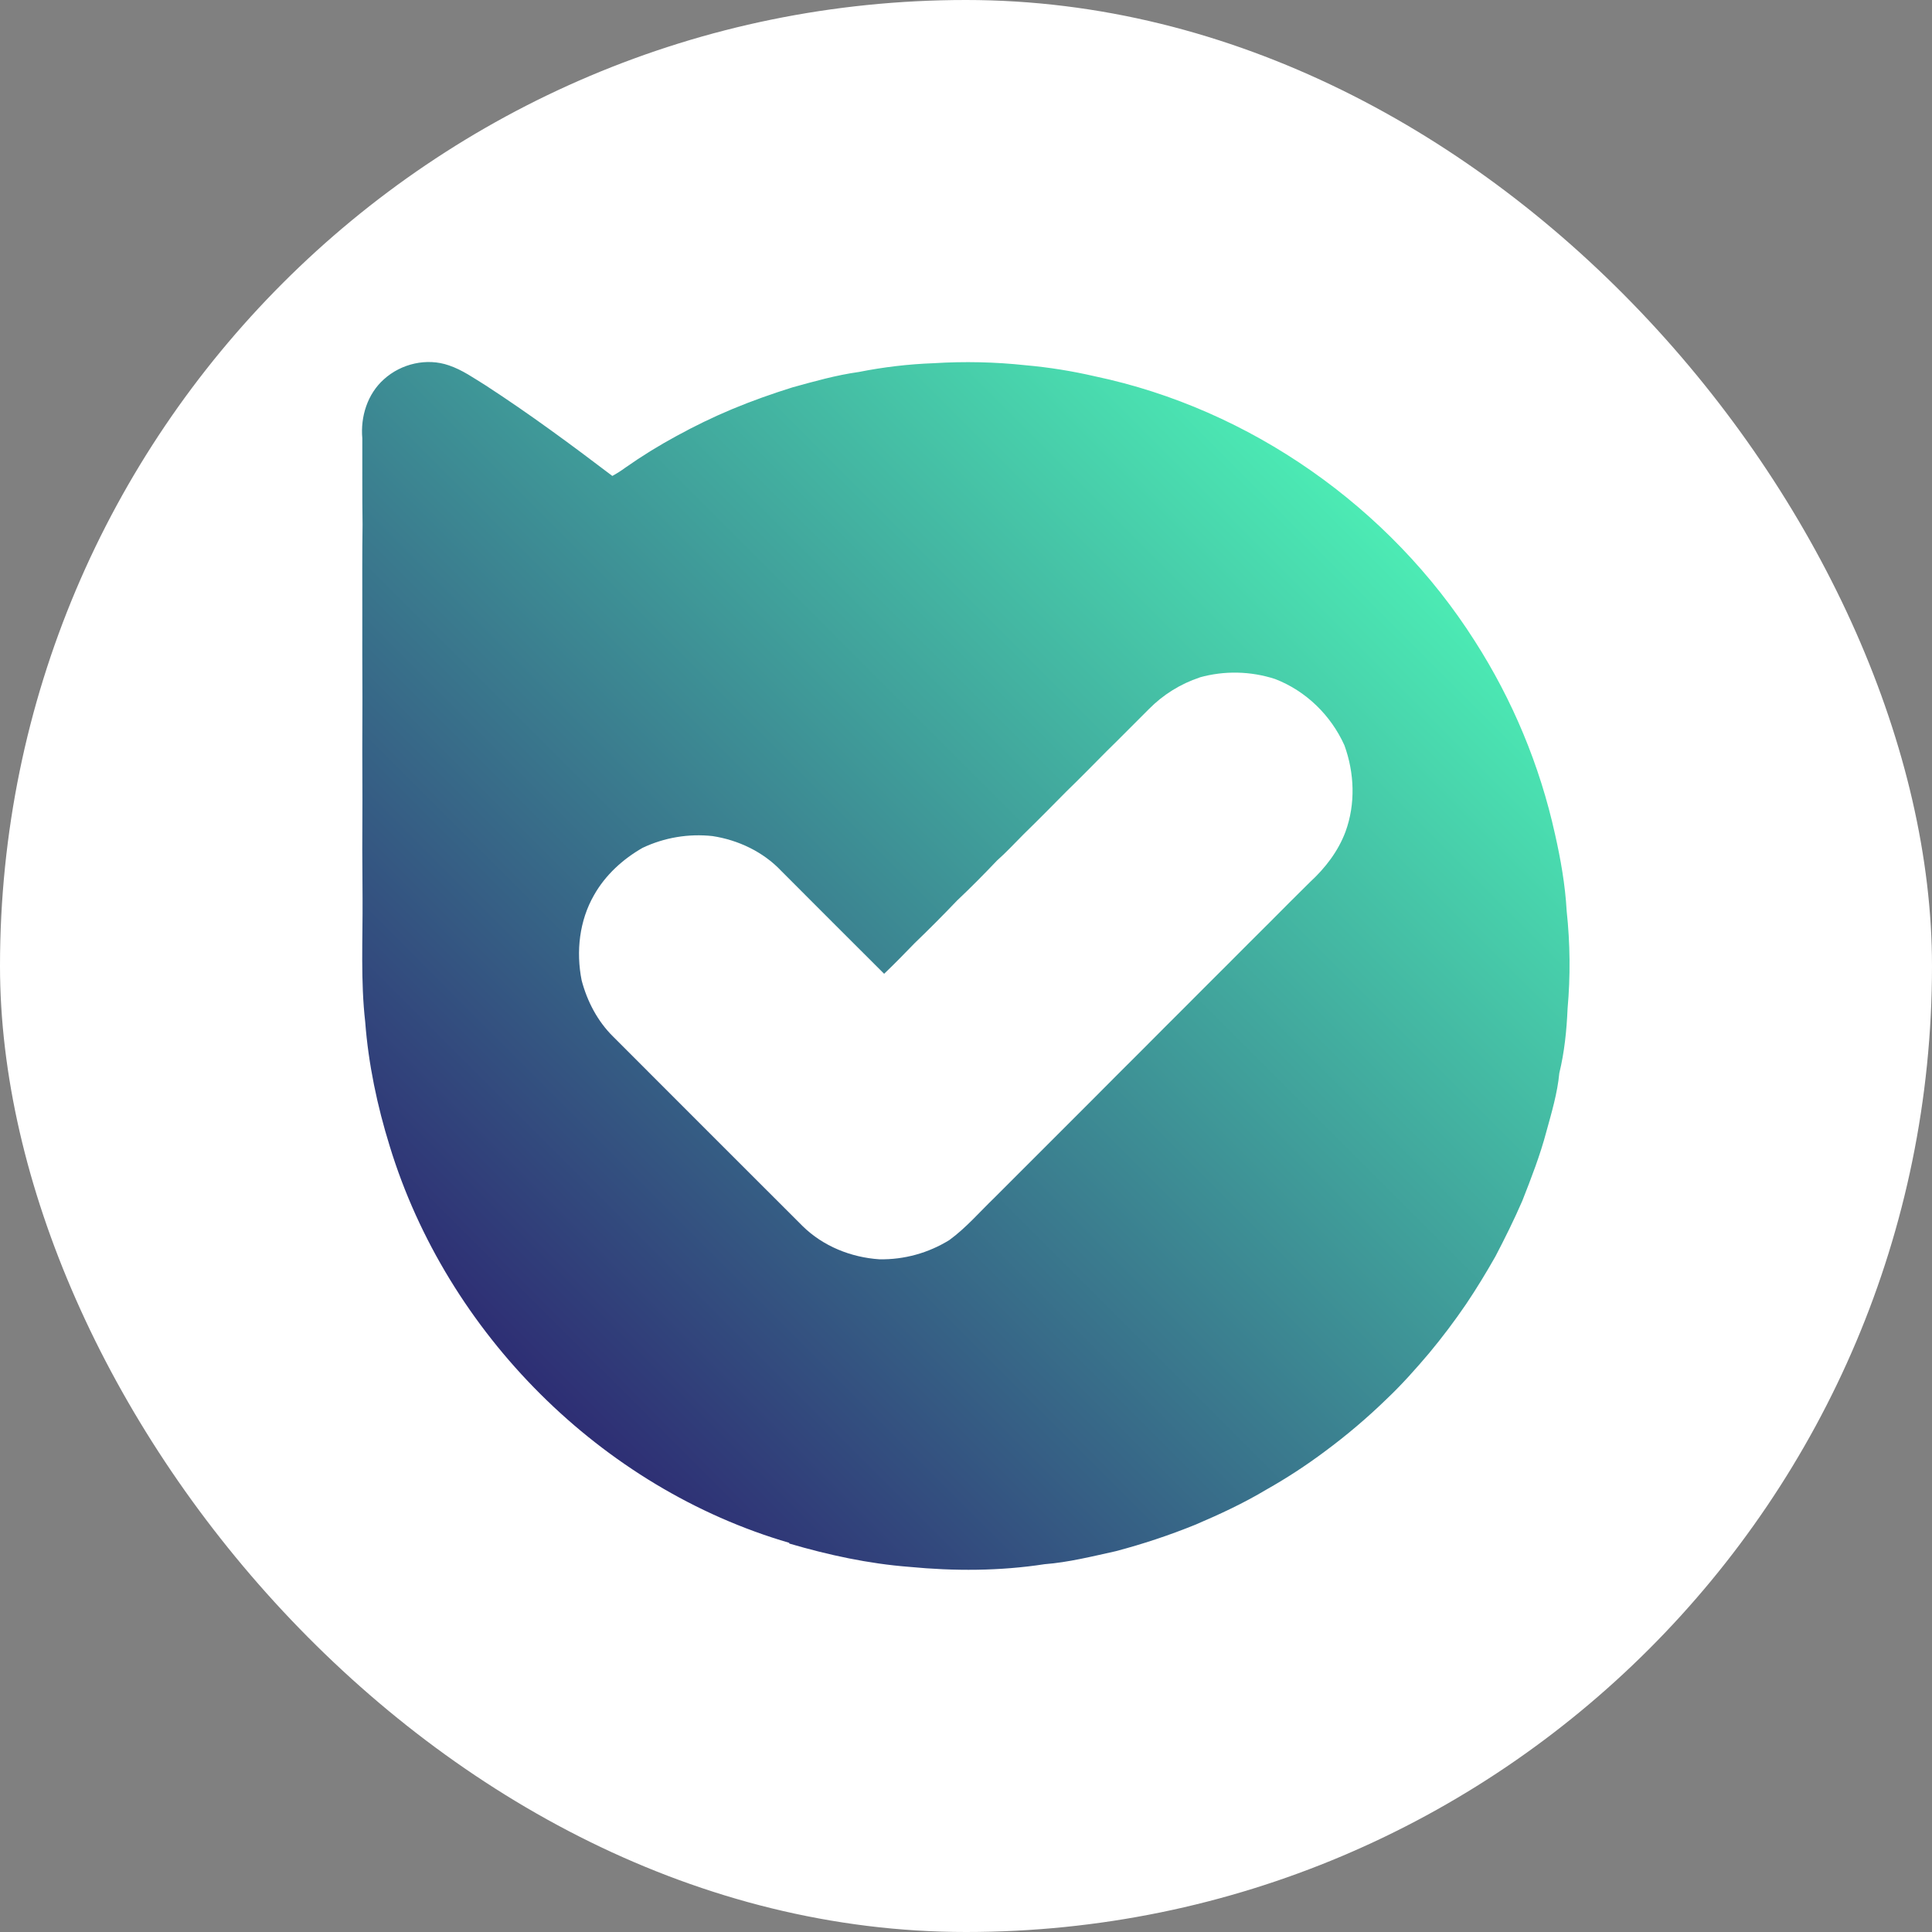 <svg width="32" height="32" viewBox="0 0 32 32" fill="none" xmlns="http://www.w3.org/2000/svg">
<rect x="0" y="0" width="32" height="32" fill="#808080" stroke="none"/>
<rect width="32" height="32" rx="16" fill="white"/>
<path d="M25.964 16.706C25.949 17.062 25.912 17.427 25.827 17.775C25.796 18.105 25.7 18.426 25.612 18.746C25.509 19.136 25.362 19.513 25.214 19.89C25.078 20.203 24.927 20.508 24.768 20.812C24.615 21.081 24.455 21.345 24.282 21.602C24.091 21.882 23.888 22.151 23.672 22.411C23.449 22.674 23.219 22.933 22.969 23.17C22.647 23.483 22.304 23.774 21.943 24.041C21.634 24.272 21.311 24.483 20.974 24.673C20.598 24.898 20.2 25.083 19.796 25.255C19.367 25.429 18.927 25.575 18.479 25.693C18.089 25.779 17.699 25.877 17.301 25.908C16.561 26.022 15.804 26.024 15.058 25.952C14.386 25.9 13.721 25.756 13.073 25.566L13.072 25.554C9.96 24.647 7.402 22.083 6.455 18.984C6.248 18.317 6.102 17.625 6.049 16.926C5.972 16.249 6.009 15.566 6.005 14.885C6 14.342 5.999 13.797 6.003 13.252C6 12.694 6 12.134 6.003 11.574C6 11.094 6.001 10.615 6.001 10.135C6.001 9.655 5.998 9.171 6.005 8.689C5.998 8.213 6.003 7.736 6.001 7.26C5.969 6.901 6.086 6.525 6.359 6.282C6.646 6.022 7.07 5.924 7.436 6.052C7.658 6.127 7.85 6.264 8.048 6.386C8.768 6.854 9.459 7.364 10.142 7.883C10.216 7.843 10.288 7.797 10.356 7.747C10.629 7.555 10.914 7.379 11.208 7.22C11.505 7.057 11.81 6.909 12.123 6.778C12.451 6.641 12.787 6.522 13.126 6.416C13.488 6.316 13.852 6.213 14.226 6.161C14.633 6.08 15.047 6.031 15.462 6.016C15.972 5.984 16.483 5.995 16.991 6.05C17.376 6.084 17.759 6.146 18.136 6.233C20.707 6.774 23.018 8.401 24.426 10.616C25.054 11.595 25.504 12.677 25.755 13.813C25.85 14.232 25.925 14.659 25.949 15.089C26.007 15.626 26.012 16.168 25.964 16.706Z" fill="url(#paint0_linear_8346_15412)"/>
<path d="M19.87 11.22C20.279 11.106 20.713 11.115 21.118 11.246C21.63 11.443 22.043 11.846 22.268 12.345C22.434 12.803 22.454 13.314 22.286 13.775C22.165 14.099 21.951 14.377 21.698 14.61C21.475 14.83 21.254 15.051 21.034 15.273C20.798 15.509 20.561 15.743 20.327 15.98C20.101 16.206 19.875 16.43 19.65 16.657C19.404 16.904 19.156 17.149 18.911 17.397C18.631 17.677 18.35 17.956 18.071 18.238C17.806 18.504 17.54 18.768 17.275 19.034C17.01 19.3 16.739 19.568 16.473 19.836C16.227 20.073 16.003 20.335 15.726 20.538C15.378 20.754 14.976 20.865 14.567 20.858C14.096 20.827 13.632 20.641 13.294 20.308C12.246 19.262 11.2 18.215 10.153 17.167C9.897 16.914 9.726 16.586 9.634 16.239C9.539 15.762 9.595 15.249 9.84 14.824C10.027 14.493 10.316 14.23 10.643 14.043C11.004 13.872 11.404 13.805 11.801 13.848C12.228 13.913 12.641 14.109 12.939 14.424C13.507 14.994 14.075 15.562 14.644 16.129C14.816 15.965 14.982 15.794 15.148 15.623C15.387 15.393 15.622 15.157 15.852 14.916C16.079 14.702 16.299 14.479 16.514 14.253C16.669 14.116 16.809 13.963 16.955 13.817C17.195 13.583 17.43 13.345 17.665 13.107C17.889 12.89 18.107 12.667 18.326 12.446C18.562 12.216 18.792 11.98 19.026 11.748C19.262 11.508 19.551 11.327 19.871 11.221L19.87 11.22Z" fill="white"/>
<defs>
<linearGradient id="paint0_linear_8346_15412" x1="21.765" y1="7.622" x2="7.621" y2="21.759" gradientUnits="userSpaceOnUse">
<stop stop-color="#4CEBB4"/>
<stop offset="1" stop-color="#2E2E74"/>
</linearGradient>
</defs>
</svg>
